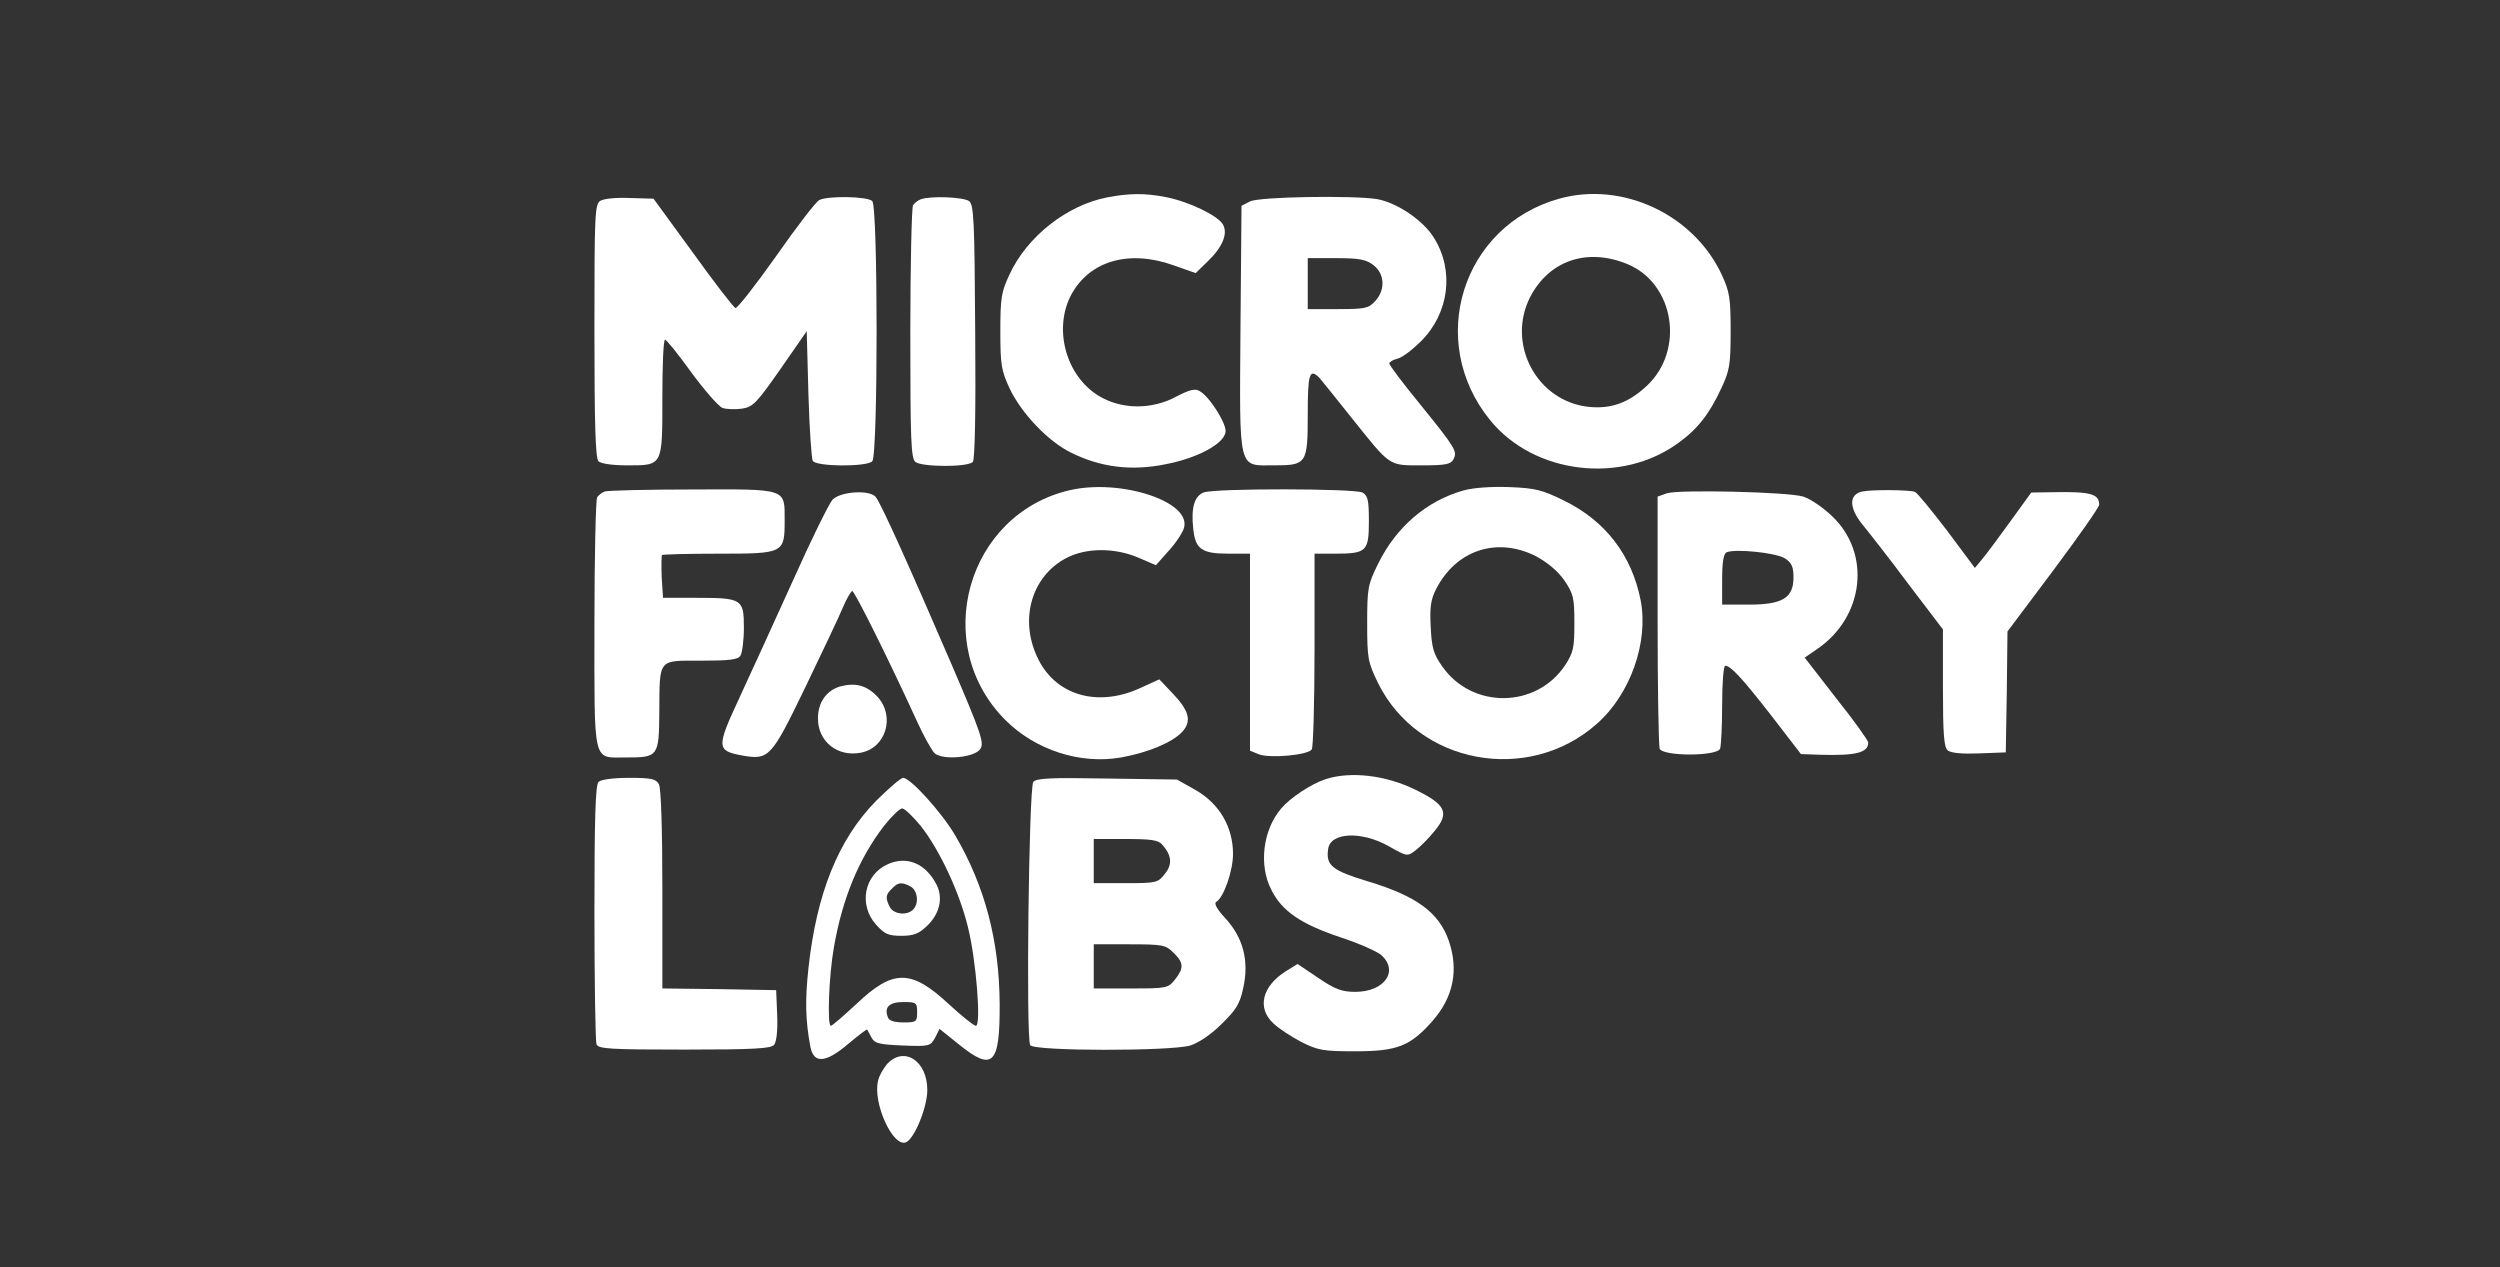 <?xml version="1.0" standalone="no"?>
<!DOCTYPE svg PUBLIC "-//W3C//DTD SVG 20010904//EN"
 "http://www.w3.org/TR/2001/REC-SVG-20010904/DTD/svg10.dtd">
<svg version="1.0" xmlns="http://www.w3.org/2000/svg"
 width="736pt" height="373pt" viewBox="0 0 736 373"
 preserveAspectRatio="xMidYMid meet">

<rect x="0" y="0" width="736" height="373" fill="#333333" stroke="none"/>

<g transform="translate(0,373) scale(0.1,-0.1)"
fill="#FFFFFF" stroke="none">
<path d="M3260 3149 c-119 -23 -236 -115 -288 -227 -24 -51 -27 -69 -27 -167
0 -99 3 -116 27 -168 35 -74 114 -157 182 -190 87 -43 177 -54 276 -34 95 18
173 60 178 95 4 24 -48 106 -77 121 -13 8 -30 3 -67 -16 -73 -40 -163 -39
-230 2 -96 59 -133 196 -81 296 54 101 170 135 302 88 l65 -23 34 33 c45 43
61 82 47 109 -14 27 -102 69 -170 82 -62 12 -108 11 -171 -1z"/>
<path d="M4590 3145 c-286 -80 -392 -420 -203 -652 129 -159 386 -190 554 -67
57 41 92 86 127 162 24 51 27 69 27 167 0 99 -3 116 -27 168 -83 176 -292 274
-478 222z m200 -192 c140 -57 171 -255 57 -360 -53 -49 -103 -67 -168 -61
-154 15 -245 185 -174 324 56 107 167 145 285 97z"/>
<path d="M1768 3139 c-17 -9 -18 -38 -18 -382 0 -277 3 -376 12 -385 7 -7 41
-12 84 -12 106 0 104 -3 104 201 0 93 3 169 8 169 4 0 39 -43 77 -96 39 -53
80 -100 92 -105 12 -4 38 -5 58 -2 32 5 43 17 113 117 l77 111 5 -185 c3 -102
9 -191 13 -197 11 -17 158 -18 175 -1 17 17 17 749 0 766 -14 14 -131 16 -156
3 -10 -5 -67 -79 -127 -165 -61 -86 -114 -154 -120 -153 -5 2 -62 75 -125 163
l-116 159 -69 2 c-39 2 -78 -2 -87 -8z"/>
<path d="M2710 3143 c-8 -3 -18 -11 -22 -17 -4 -6 -8 -176 -8 -377 0 -317 2
-368 15 -379 19 -15 153 -16 169 0 6 6 9 147 7 382 -2 333 -4 374 -18 386 -17
12 -115 16 -143 5z"/>
<path d="M3680 3137 l-25 -13 -3 -358 c-3 -428 -8 -406 98 -406 97 0 100 4
100 151 0 118 5 136 34 107 6 -7 49 -60 95 -118 116 -145 108 -140 207 -140
70 0 85 3 93 18 12 23 7 32 -100 164 -49 60 -89 113 -89 118 0 4 11 11 24 14
14 3 45 27 70 52 82 82 98 207 38 303 -31 52 -110 105 -169 115 -71 11 -346 7
-373 -7z m364 -188 c33 -26 35 -73 4 -106 -19 -21 -30 -23 -110 -23 l-88 0 0
75 0 75 84 0 c69 0 88 -4 110 -21z"/>
<path d="M3150 2287 c-304 -70 -412 -455 -190 -677 88 -88 220 -131 340 -110
79 14 151 44 180 75 29 31 22 62 -29 115 l-38 40 -57 -26 c-127 -58 -252 -20
-303 93 -52 112 -15 237 86 290 59 31 143 31 213 1 l51 -22 39 44 c21 23 41
54 44 67 20 77 -187 144 -336 110z"/>
<path d="M4308 2286 c-109 -31 -198 -108 -251 -216 -30 -61 -32 -71 -32 -175
0 -104 2 -114 32 -176 118 -239 442 -299 644 -120 99 87 153 241 129 364 -26
132 -103 233 -225 293 -65 32 -85 37 -162 40 -55 2 -106 -2 -135 -10z m213
-193 c35 -19 64 -43 84 -71 27 -40 30 -51 30 -126 0 -73 -3 -87 -27 -124 -85
-128 -274 -130 -362 -4 -26 37 -31 55 -34 116 -3 58 0 81 16 112 59 115 179
154 293 97z"/>
<path d="M1780 2283 c-8 -3 -18 -11 -22 -17 -4 -6 -8 -174 -8 -373 0 -417 -6
-393 91 -393 97 0 99 2 100 133 1 160 -5 152 123 152 84 0 109 3 116 15 5 8
10 45 10 82 0 84 -5 88 -138 88 l-100 0 -4 61 c-1 33 -1 63 1 65 2 2 77 4 166
4 193 0 195 1 195 98 0 95 9 92 -273 91 -133 0 -249 -3 -257 -6z"/>
<path d="M3543 2280 c-27 -11 -37 -46 -30 -107 6 -60 25 -73 104 -73 l63 0 0
-290 0 -290 27 -11 c33 -12 145 -2 155 15 4 6 8 138 8 294 l0 282 61 0 c92 0
99 7 99 95 0 63 -3 76 -19 85 -24 12 -436 13 -468 0z"/>
<path d="M4908 2278 l-28 -10 0 -363 c0 -200 3 -370 6 -379 9 -23 169 -23 178
0 3 9 6 67 6 130 0 63 4 114 9 114 16 0 48 -34 136 -147 l87 -113 57 -2 c105
-3 141 6 141 36 0 6 -42 65 -94 130 l-93 120 35 24 c141 95 162 284 44 394
-26 25 -64 50 -83 56 -45 14 -366 21 -401 10z m347 -192 c20 -13 25 -25 25
-56 0 -60 -32 -80 -131 -80 l-79 0 0 74 c0 50 4 76 13 80 25 11 146 -1 172
-18z"/>
<path d="M5483 2283 c-40 -8 -40 -47 -1 -96 19 -23 81 -102 136 -176 l102
-134 0 -172 c0 -136 3 -175 14 -184 9 -8 43 -11 93 -9 l78 3 3 178 2 178 135
180 c74 99 135 186 135 193 0 32 -26 39 -133 37 l-67 -1 -63 -87 c-34 -47 -71
-97 -83 -111 l-20 -24 -82 110 c-46 60 -88 112 -95 114 -16 6 -127 7 -154 1z"/>
<path d="M2451 2259 c-10 -11 -63 -118 -116 -237 -54 -119 -125 -275 -158
-346 -68 -146 -68 -156 7 -170 80 -14 86 -8 187 201 50 104 100 209 111 236
11 26 24 47 27 47 7 0 107 -201 189 -380 21 -47 46 -91 54 -98 26 -21 118 -12
134 13 12 18 3 45 -85 250 -118 274 -208 475 -223 492 -18 22 -104 16 -127 -8z"/>
<path d="M2473 1709 c-40 -12 -65 -47 -65 -94 0 -68 57 -114 126 -101 75 14
102 108 49 165 -32 34 -65 42 -110 30z"/>
<path d="M3902 1436 c-42 -14 -104 -55 -130 -86 -54 -63 -67 -167 -29 -240 31
-62 86 -100 202 -139 55 -18 110 -42 123 -54 50 -47 7 -107 -78 -107 -39 0
-59 7 -109 41 l-61 41 -34 -21 c-70 -44 -86 -108 -38 -153 15 -15 52 -39 82
-55 50 -25 64 -28 160 -28 123 0 162 15 227 89 62 70 78 151 48 237 -29 83
-95 131 -237 174 -106 32 -125 47 -118 95 6 50 98 54 178 9 55 -31 55 -31 80
-12 14 11 39 36 55 56 45 54 34 78 -56 122 -87 43 -191 55 -265 31z"/>
<path d="M1762 1428 c-9 -9 -12 -108 -12 -384 0 -205 3 -379 6 -388 5 -14 38
-16 259 -16 205 0 255 3 264 14 7 9 11 42 9 88 l-3 73 -167 3 -168 2 0 291 c0
181 -4 298 -10 310 -9 16 -22 19 -88 19 -47 0 -83 -5 -90 -12z"/>
<path d="M2579 1372 c-111 -113 -175 -272 -199 -493 -10 -93 -9 -153 6 -232
10 -49 45 -46 109 8 31 26 57 46 58 44 1 -2 7 -13 13 -24 9 -17 23 -20 92 -23
78 -3 81 -2 95 23 l13 26 56 -45 c101 -82 122 -61 121 119 -1 186 -44 347
-130 494 -40 69 -133 171 -154 171 -7 0 -43 -31 -80 -68z m132 -74 c55 -70
114 -195 139 -299 24 -97 39 -289 23 -289 -6 0 -42 29 -81 65 -110 102 -163
102 -271 -1 -38 -35 -71 -64 -75 -64 -11 0 -6 147 9 231 25 144 73 260 147
357 22 28 47 52 54 52 7 0 32 -24 55 -52z m-11 -548 c0 -28 -2 -30 -40 -30
-27 0 -43 5 -46 15 -12 30 4 45 46 45 38 0 40 -2 40 -30z"/>
<path d="M2614 1186 c-70 -31 -87 -120 -35 -178 25 -28 36 -33 75 -33 36 0 51
6 75 29 38 36 48 83 28 122 -32 62 -87 85 -143 60z m67 -66 c21 -12 25 -50 7
-68 -18 -18 -56 -14 -68 7 -14 27 -13 37 6 55 18 19 28 20 55 6z"/>
<path d="M3042 1428 c-13 -17 -22 -755 -9 -775 11 -18 413 -18 471 -1 25 8 61
32 92 63 43 42 54 59 64 106 18 80 0 148 -52 205 -26 28 -35 45 -27 49 22 14
49 91 49 141 0 79 -40 148 -110 188 l-55 31 -206 3 c-166 3 -208 1 -217 -10z
m380 -185 c28 -32 30 -58 7 -86 -20 -26 -25 -27 -115 -27 l-94 0 0 65 0 65 93
0 c77 0 97 -3 109 -17z m33 -318 c30 -29 31 -45 4 -79 -20 -25 -24 -26 -130
-26 l-109 0 0 65 0 65 105 0 c99 0 107 -2 130 -25z"/>
<path d="M2612 598 c-11 -13 -24 -35 -27 -50 -16 -64 43 -196 82 -181 25 10
63 103 63 154 0 86 -68 130 -118 77z"/>
</g>
</svg> 